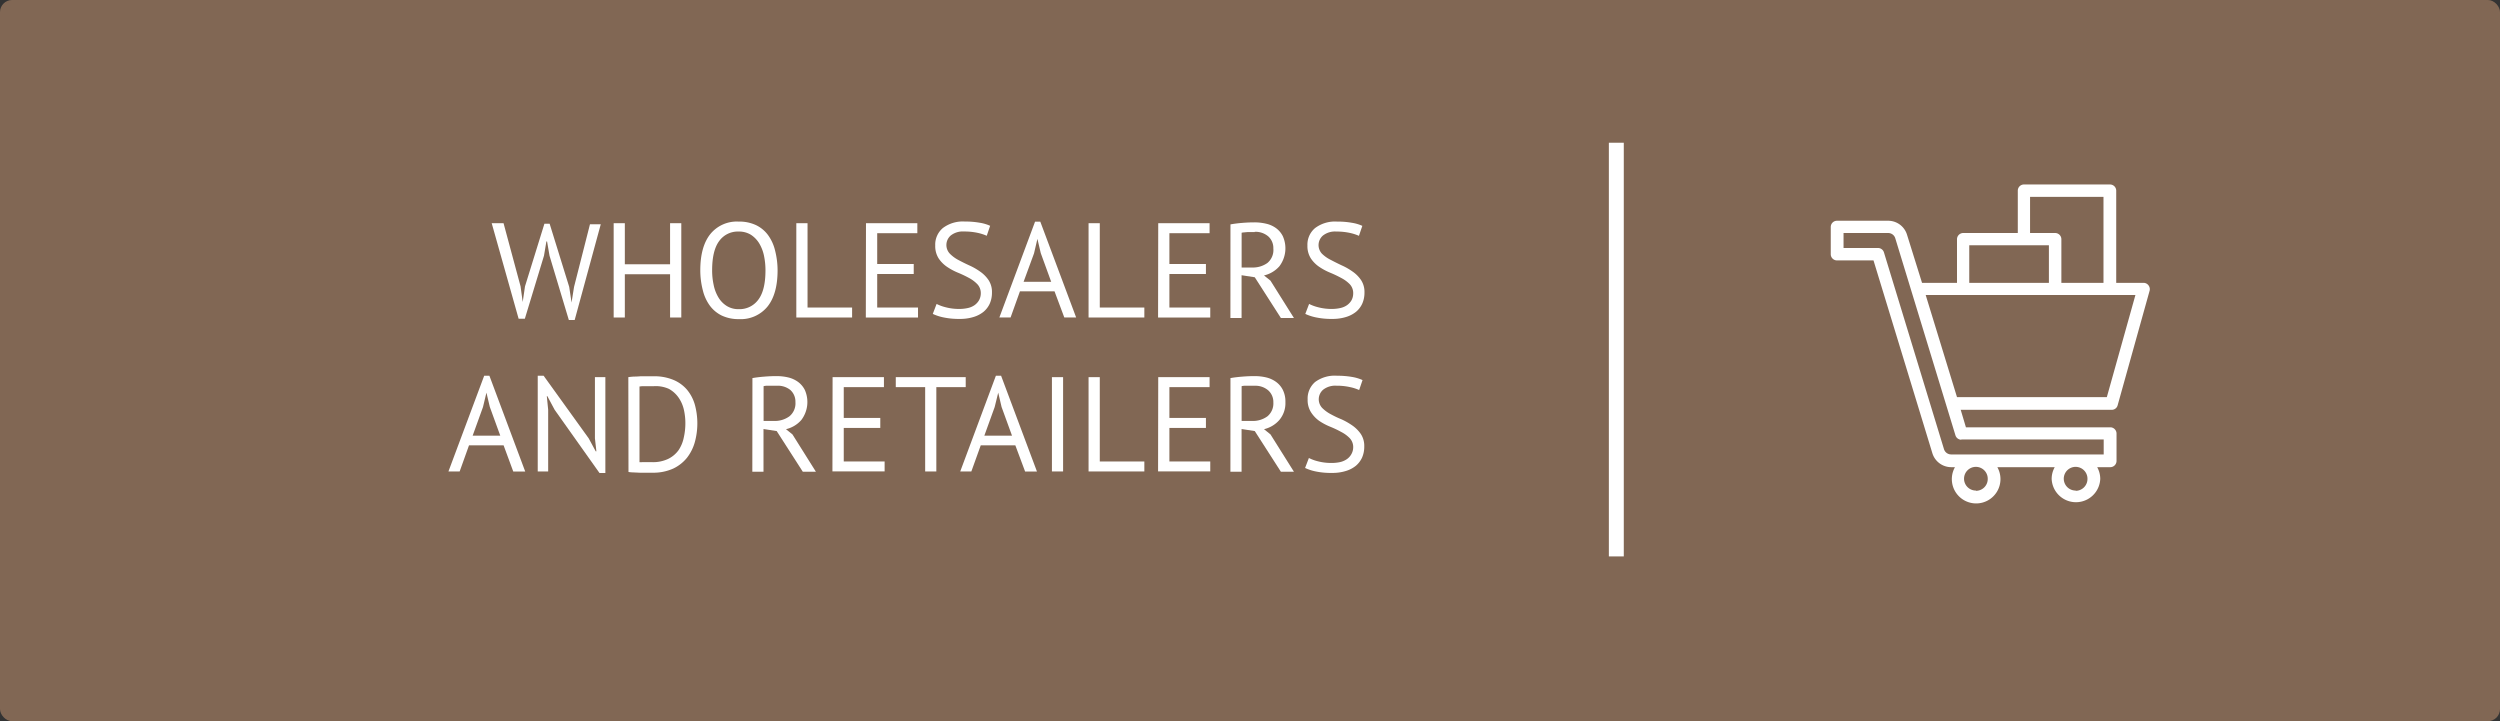<?xml version="1.0" encoding="UTF-8"?> <svg xmlns="http://www.w3.org/2000/svg" width="479.05" height="138.19" viewBox="0 0 479.05 138.19"><rect x="0" y="0" width="479.05" height="138.19" fill="#333333" stroke="none"/><defs><style> .cls-1 { fill: #95755d; opacity: 0.8; } .cls-2 { fill: #fff; } </style></defs><g id="Слой_2" data-name="Слой 2"><g id="Слой_1-2" data-name="Слой 1"><g><rect class="cls-1" width="479.05" height="138.19" rx="2.32"></rect><g><path class="cls-2" d="M99.75,54.87l.41,3h0l.44-3,3.72-12h1l3.75,12.1.45,3h0l.48-3,3.05-12h2.07l-5,18.35H109L105.3,49l-.47-2.73h-.13L104.24,49l-3.67,12.08H99.38L94.22,42.77h2.27Z"></path><path class="cls-2" d="M128.4,52.55h-8.67v8.29h-2.14V42.77h2.14v7.87h8.67V42.77h2.15V60.84H128.4Z"></path><path class="cls-2" d="M134.19,51.8c0-3,.63-5.32,1.91-6.93a6.53,6.53,0,0,1,5.44-2.41,7.52,7.52,0,0,1,3.31.67,6.19,6.19,0,0,1,2.31,1.9A8.31,8.31,0,0,1,148.52,48,15.58,15.58,0,0,1,149,51.8c0,3-.64,5.33-1.92,6.93a6.61,6.61,0,0,1-5.49,2.42,7.5,7.5,0,0,1-3.26-.67,6.24,6.24,0,0,1-2.3-1.9,8.29,8.29,0,0,1-1.35-2.94A15.23,15.23,0,0,1,134.19,51.8Zm2.27,0a13,13,0,0,0,.3,2.84,7.45,7.45,0,0,0,.91,2.36,4.87,4.87,0,0,0,1.59,1.63,4.18,4.18,0,0,0,2.28.61,4.45,4.45,0,0,0,3.77-1.82c.92-1.22,1.37-3.09,1.37-5.62a13.62,13.62,0,0,0-.29-2.82,7.58,7.58,0,0,0-.93-2.38,5.19,5.19,0,0,0-1.6-1.63,4.33,4.33,0,0,0-2.32-.6,4.39,4.39,0,0,0-3.73,1.82Q136.46,48,136.46,51.8Z"></path><path class="cls-2" d="M163.28,60.84H152.59V42.77h2.15V58.93h8.54Z"></path><path class="cls-2" d="M165.94,42.77h9.84v1.91h-7.69v5.91h7V52.5h-7v6.43h7.82v1.91h-10Z"></path><path class="cls-2" d="M187.94,56.24a2.49,2.49,0,0,0-.65-1.77,6.4,6.4,0,0,0-1.61-1.21,21.62,21.62,0,0,0-2.1-1,11.5,11.5,0,0,1-2.11-1.13,5.91,5.91,0,0,1-1.61-1.62,4.38,4.38,0,0,1-.65-2.47,4.14,4.14,0,0,1,1.47-3.35,6.33,6.33,0,0,1,4.19-1.24,15.71,15.71,0,0,1,2.86.23,7.69,7.69,0,0,1,2,.59l-.65,1.91a8.9,8.9,0,0,0-1.74-.56,12,12,0,0,0-2.6-.26,3.72,3.72,0,0,0-2.55.76A2.41,2.41,0,0,0,182,48.6a6.56,6.56,0,0,0,1.61,1.2c.65.35,1.35.7,2.11,1.05a11.94,11.94,0,0,1,2.1,1.2,6.16,6.16,0,0,1,1.62,1.64,4.13,4.13,0,0,1,.64,2.37,5.16,5.16,0,0,1-.41,2.09,4.41,4.41,0,0,1-1.21,1.6,5.64,5.64,0,0,1-1.94,1,8.56,8.56,0,0,1-2.58.36,14.18,14.18,0,0,1-3.2-.3,9,9,0,0,1-2-.66l.73-1.91a8.13,8.13,0,0,0,1.75.64,10,10,0,0,0,2.61.32,7.41,7.41,0,0,0,1.6-.17,3.59,3.59,0,0,0,1.29-.54,3,3,0,0,0,.87-.94A2.75,2.75,0,0,0,187.94,56.24Z"></path><path class="cls-2" d="M202.07,55.83h-6.63l-1.79,5H191.5l6.84-18.36h1l6.87,18.36h-2.27ZM196.14,54h5.29l-2-5.5-.64-2.73h0l-.65,2.78Z"></path><path class="cls-2" d="M219.28,60.84H208.59V42.77h2.15V58.93h8.54Z"></path><path class="cls-2" d="M221.94,42.77h9.84v1.91h-7.7v5.91h7V52.5h-7v6.43h7.83v1.91h-10Z"></path><path class="cls-2" d="M235.78,43c.65-.12,1.41-.22,2.26-.29s1.63-.1,2.34-.1a9.63,9.63,0,0,1,2.25.26,5.1,5.1,0,0,1,1.89.85,4.29,4.29,0,0,1,1.3,1.55,5.7,5.7,0,0,1-.67,5.76,5.6,5.6,0,0,1-2.94,1.75l1.24,1,4.49,7.15h-2.5l-5-7.8-2.53-.39v8.19h-2.14Zm4.65,1.47h-.7l-.7,0-.63.06a2.47,2.47,0,0,0-.48.07v6.66h2a4.77,4.77,0,0,0,2.94-.87A3.23,3.23,0,0,0,244,47.62a3,3,0,0,0-.95-2.3A3.74,3.74,0,0,0,240.43,44.42Z"></path><path class="cls-2" d="M259.3,56.24a2.49,2.49,0,0,0-.65-1.77A6.4,6.4,0,0,0,257,53.26a21.62,21.62,0,0,0-2.1-1,11.5,11.5,0,0,1-2.11-1.13,5.91,5.91,0,0,1-1.61-1.62,4.38,4.38,0,0,1-.65-2.47A4.14,4.14,0,0,1,252,43.7a6.33,6.33,0,0,1,4.19-1.24,15.71,15.71,0,0,1,2.86.23,7.69,7.69,0,0,1,2,.59l-.65,1.91a8.9,8.9,0,0,0-1.74-.56,12,12,0,0,0-2.6-.26,3.72,3.72,0,0,0-2.55.76,2.41,2.41,0,0,0-.21,3.47A6.44,6.44,0,0,0,255,49.8q1,.53,2.1,1.05a11.94,11.94,0,0,1,2.1,1.2,6.16,6.16,0,0,1,1.62,1.64,4.13,4.13,0,0,1,.64,2.37,5.16,5.16,0,0,1-.41,2.09,4.41,4.41,0,0,1-1.21,1.6,5.64,5.64,0,0,1-1.94,1,8.56,8.56,0,0,1-2.58.36,14.18,14.18,0,0,1-3.2-.3,9,9,0,0,1-2-.66l.73-1.91a8.13,8.13,0,0,0,1.75.64,10,10,0,0,0,2.61.32,7.41,7.41,0,0,0,1.6-.17,3.59,3.59,0,0,0,1.29-.54,3,3,0,0,0,.87-.94A2.75,2.75,0,0,0,259.3,56.24Z"></path><path class="cls-2" d="M96.5,85.34H89.87l-1.79,5H85.93L92.78,72h1l6.86,18.35H98.35Zm-5.93-1.86h5.29l-2-5.5-.65-2.74h0L92.55,78Z"></path><path class="cls-2" d="M106.28,78.52l-1.4-2.61h-.1l.26,2.61V90.34h-2V72h1.13L112.81,84l1.34,2.48h.13L114,84V72.27h2V90.63h-1.13Z"></path><path class="cls-2" d="M120.4,72.27a10.75,10.75,0,0,1,1.1-.11q.6,0,1.26-.06l1.29,0h1.18a9.52,9.52,0,0,1,3.75.67,6.93,6.93,0,0,1,2.63,1.87,7.8,7.8,0,0,1,1.53,2.88,13.64,13.64,0,0,1,0,7.21,8.66,8.66,0,0,1-1.51,3A7.53,7.53,0,0,1,129,89.79a9.29,9.29,0,0,1-4,.79l-1.07,0c-.44,0-.89,0-1.36,0l-1.29-.06a5.79,5.79,0,0,1-.85-.08ZM125.28,74h-.74l-.78,0-.71,0-.51.06V88.56a3.45,3.45,0,0,0,.49,0l.75,0,.75,0,.49,0a6.75,6.75,0,0,0,3-.62,5.33,5.33,0,0,0,2-1.67,6.66,6.66,0,0,0,1-2.4,12.32,12.32,0,0,0,.31-2.8,11.63,11.63,0,0,0-.28-2.54,6.64,6.64,0,0,0-1-2.31,5.48,5.48,0,0,0-1.87-1.7A6.12,6.12,0,0,0,125.28,74Z"></path><path class="cls-2" d="M144.18,72.45c.65-.12,1.41-.21,2.26-.28s1.63-.1,2.33-.1a9.66,9.66,0,0,1,2.26.25,5.28,5.28,0,0,1,1.89.86,4.35,4.35,0,0,1,1.3,1.54,5.7,5.7,0,0,1-.67,5.76,5.56,5.56,0,0,1-2.94,1.76l1.24,1,4.49,7.15h-2.51l-5-7.79-2.53-.39v8.18h-2.14Zm4.65,1.47h-.7c-.24,0-.47,0-.7,0l-.63,0a2.37,2.37,0,0,0-.48.08v6.66h2a4.73,4.73,0,0,0,2.94-.88,3.2,3.2,0,0,0,1.16-2.73,3,3,0,0,0-.95-2.3A3.75,3.75,0,0,0,148.83,73.92Z"></path><path class="cls-2" d="M159.54,72.27h9.84v1.91h-7.7v5.91h7V82h-7v6.42h7.83v1.91h-10Z"></path><path class="cls-2" d="M185.05,74.18h-5.63V90.34h-2.14V74.18h-5.63V72.27h13.4Z"></path><path class="cls-2" d="M194.56,85.34h-6.63l-1.8,5H184L190.83,72h1l6.87,18.35h-2.27Zm-5.94-1.86h5.3l-2-5.5-.64-2.74h0L190.6,78Z"></path><path class="cls-2" d="M201.57,72.27h2.14V90.34h-2.14Z"></path><path class="cls-2" d="M219.28,90.34H208.59V72.27h2.15V88.43h8.54Z"></path><path class="cls-2" d="M221.94,72.27h9.84v1.91h-7.7v5.91h7V82h-7v6.42h7.83v1.91h-10Z"></path><path class="cls-2" d="M235.78,72.45c.65-.12,1.41-.21,2.26-.28s1.63-.1,2.34-.1a9.64,9.64,0,0,1,2.25.25,5.28,5.28,0,0,1,1.89.86,4.25,4.25,0,0,1,1.3,1.54,5,5,0,0,1,.49,2.33,5,5,0,0,1-1.16,3.43,5.56,5.56,0,0,1-2.94,1.76l1.24,1,4.49,7.15h-2.5l-5-7.79-2.53-.39v8.18h-2.14Zm4.65,1.47h-.7c-.24,0-.47,0-.7,0l-.63,0a2.37,2.37,0,0,0-.48.08v6.66h2a4.71,4.71,0,0,0,2.94-.88A3.2,3.2,0,0,0,244,77.13a3,3,0,0,0-.95-2.3A3.75,3.75,0,0,0,240.43,73.92Z"></path><path class="cls-2" d="M259.3,85.75a2.49,2.49,0,0,0-.65-1.77A6.17,6.17,0,0,0,257,82.77a19.51,19.51,0,0,0-2.1-1,11.46,11.46,0,0,1-2.11-1.12A6,6,0,0,1,251.22,79a4.33,4.33,0,0,1-.65-2.46A4.18,4.18,0,0,1,252,73.2,6.33,6.33,0,0,1,256.23,72a16.65,16.65,0,0,1,2.86.23,8.05,8.05,0,0,1,2,.6l-.65,1.91a8.27,8.27,0,0,0-1.74-.56,11.41,11.41,0,0,0-2.6-.27,3.77,3.77,0,0,0-2.55.76,2.42,2.42,0,0,0-.21,3.48,6.69,6.69,0,0,0,1.62,1.2c.64.35,1.34.7,2.1,1a13.35,13.35,0,0,1,2.1,1.2,6.47,6.47,0,0,1,1.62,1.64,4.16,4.16,0,0,1,.64,2.38,5.2,5.2,0,0,1-.41,2.09,4.5,4.5,0,0,1-1.21,1.6,5.62,5.62,0,0,1-1.94,1,8.56,8.56,0,0,1-2.58.36,14.25,14.25,0,0,1-3.2-.29,9,9,0,0,1-2-.66l.73-1.91a8.13,8.13,0,0,0,1.75.64,10,10,0,0,0,2.61.31,7.42,7.42,0,0,0,1.6-.16,3.78,3.78,0,0,0,1.29-.55,2.8,2.8,0,0,0,.87-.94A2.71,2.71,0,0,0,259.3,85.75Z"></path></g><path class="cls-2" d="M411.69,54.67a1.17,1.17,0,0,0-.95-.47h-5.23V36.54a1.19,1.19,0,0,0-1.19-1.19H387.85a1.18,1.18,0,0,0-1.2,1.19v8.11H376.16A1.2,1.2,0,0,0,375,45.84V54.2h-6.7L365.43,45a3.78,3.78,0,0,0-3.65-2.7H352a1.19,1.19,0,0,0-1.19,1.19v5.25A1.19,1.19,0,0,0,352,49.9H359l11.27,36.91a3.79,3.79,0,0,0,3.65,2.71h.69a4.66,4.66,0,1,0,8.12,0h11a4.57,4.57,0,0,0-.59,2.27,4.66,4.66,0,0,0,9.31,0,4.57,4.57,0,0,0-.59-2.27h2.52a1.2,1.2,0,0,0,1.19-1.2V83.07a1.2,1.2,0,0,0-1.19-1.19H376.71l-1-3.35h28.93a1.16,1.16,0,0,0,1.14-.86l6.14-22A1.21,1.21,0,0,0,411.69,54.67ZM389,37.73h14.07V54.2H395V45.84a1.19,1.19,0,0,0-1.2-1.19H389ZM377.35,47h15.26V54.2H377.35Zm1.28,47a2.27,2.27,0,1,1,2.26-2.26A2.26,2.26,0,0,1,378.63,94.05Zm19.11,0A2.27,2.27,0,1,1,400,91.79,2.27,2.27,0,0,1,397.74,94.05Zm-21.92-9.79h27.29v2.87H373.88a1.44,1.44,0,0,1-1.37-1L361,48.36a1.19,1.19,0,0,0-1.14-.84h-6.6V44.65h8.54a1.42,1.42,0,0,1,1.37,1l11.53,37.76A1.19,1.19,0,0,0,375.82,84.26Zm27.89-8.11H375l-6-19.57h40.19Z"></path><rect class="cls-2" x="308.29" y="27.35" width="2.86" height="79.27"></rect></g></g></g></svg> 